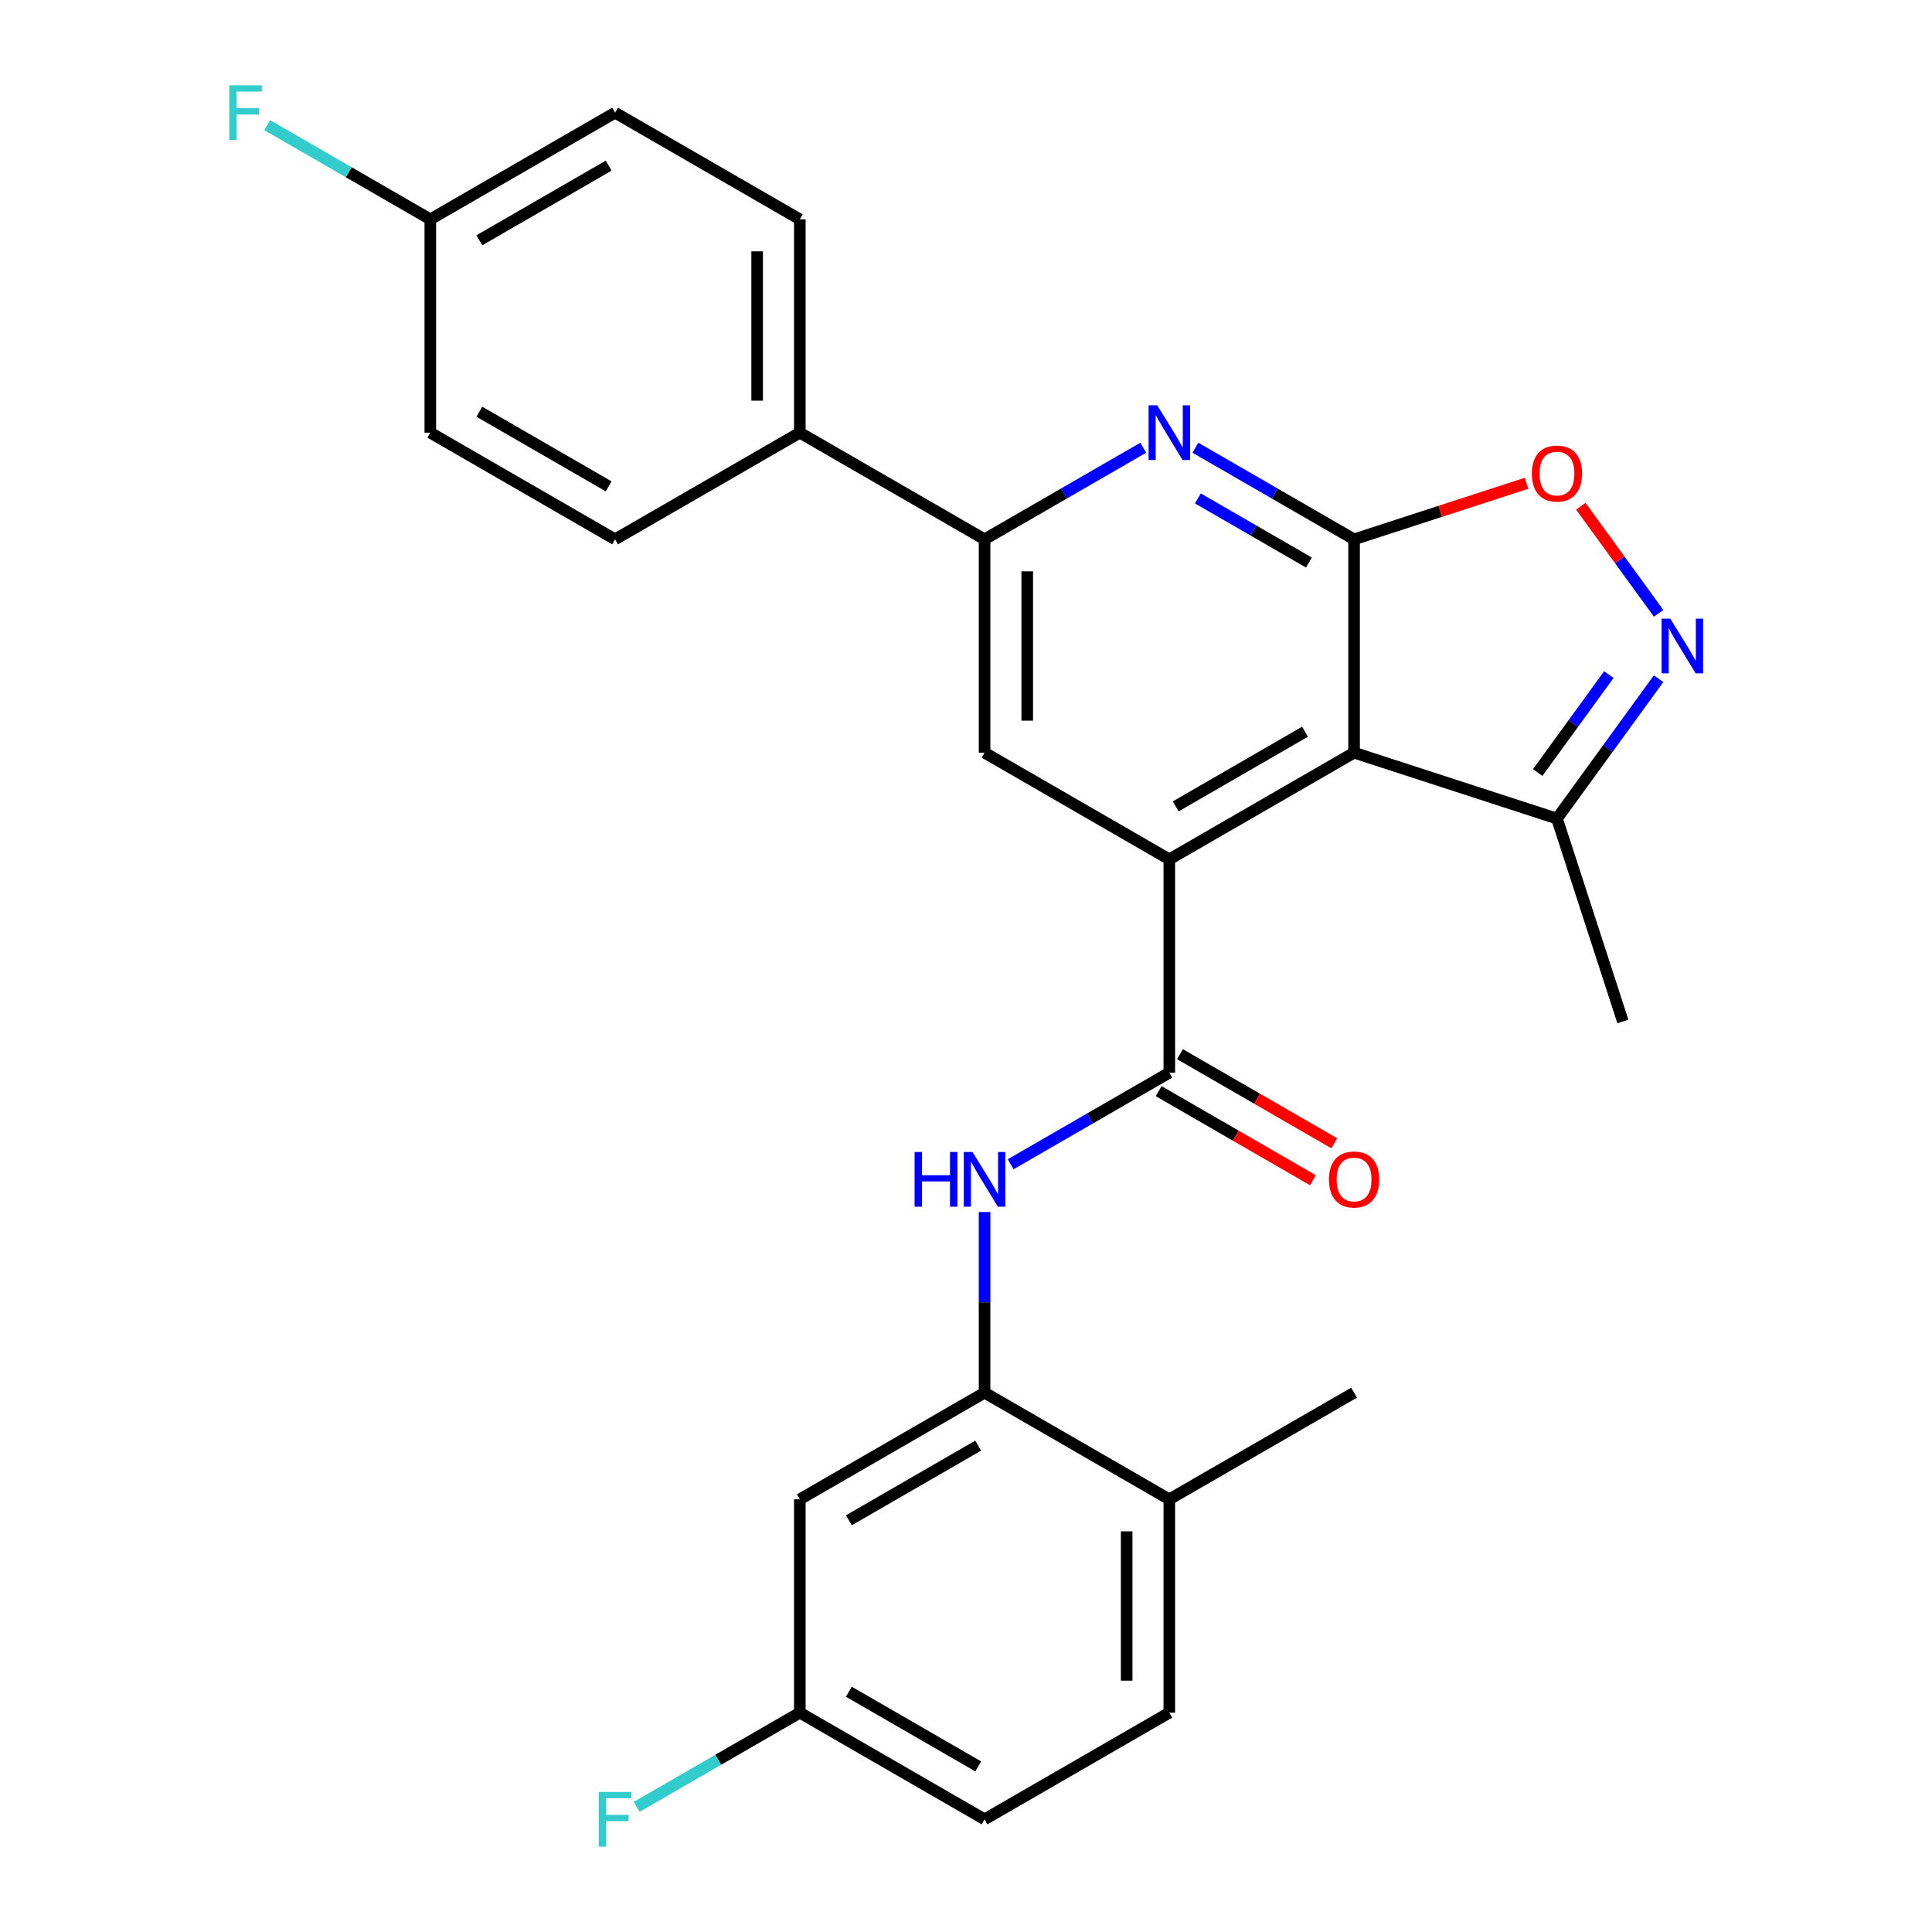 <?xml version='1.0' encoding='iso-8859-1'?>
<svg version='1.1' baseProfile='full'
              xmlns='http://www.w3.org/2000/svg'
                      xmlns:rdkit='http://www.rdkit.org/xml'
                      xmlns:xlink='http://www.w3.org/1999/xlink'
                  xml:space='preserve'
width='1000px' height='1000px' viewBox='0 0 1000 1000'>
<!-- END OF HEADER -->
<rect style='opacity:1.0;fill:#FFFFFF;stroke:none' width='1000' height='1000' x='0' y='0'> </rect>
<path class='bond-0' d='M 700.868,279.159 L 700.868,389.579' style='fill:none;fill-rule:evenodd;stroke:#000000;stroke-width:6px;stroke-linecap:butt;stroke-linejoin:miter;stroke-opacity:1' />
<path class='bond-3' d='M 700.868,279.159 L 659.804,255.451' style='fill:none;fill-rule:evenodd;stroke:#000000;stroke-width:6px;stroke-linecap:butt;stroke-linejoin:miter;stroke-opacity:1' />
<path class='bond-3' d='M 659.804,255.451 L 618.741,231.743' style='fill:none;fill-rule:evenodd;stroke:#0000FF;stroke-width:6px;stroke-linecap:butt;stroke-linejoin:miter;stroke-opacity:1' />
<path class='bond-3' d='M 677.507,291.172 L 648.762,274.576' style='fill:none;fill-rule:evenodd;stroke:#000000;stroke-width:6px;stroke-linecap:butt;stroke-linejoin:miter;stroke-opacity:1' />
<path class='bond-3' d='M 648.762,274.576 L 620.018,257.981' style='fill:none;fill-rule:evenodd;stroke:#0000FF;stroke-width:6px;stroke-linecap:butt;stroke-linejoin:miter;stroke-opacity:1' />
<path class='bond-5' d='M 700.868,279.159 L 745.496,264.658' style='fill:none;fill-rule:evenodd;stroke:#000000;stroke-width:6px;stroke-linecap:butt;stroke-linejoin:miter;stroke-opacity:1' />
<path class='bond-5' d='M 745.496,264.658 L 790.123,250.158' style='fill:none;fill-rule:evenodd;stroke:#FF0000;stroke-width:6px;stroke-linecap:butt;stroke-linejoin:miter;stroke-opacity:1' />
<path class='bond-1' d='M 700.868,389.579 L 605.241,444.79' style='fill:none;fill-rule:evenodd;stroke:#000000;stroke-width:6px;stroke-linecap:butt;stroke-linejoin:miter;stroke-opacity:1' />
<path class='bond-1' d='M 675.482,378.735 L 608.543,417.383' style='fill:none;fill-rule:evenodd;stroke:#000000;stroke-width:6px;stroke-linecap:butt;stroke-linejoin:miter;stroke-opacity:1' />
<path class='bond-9' d='M 700.868,389.579 L 805.884,423.701' style='fill:none;fill-rule:evenodd;stroke:#000000;stroke-width:6px;stroke-linecap:butt;stroke-linejoin:miter;stroke-opacity:1' />
<path class='bond-2' d='M 605.241,444.79 L 605.241,555.21' style='fill:none;fill-rule:evenodd;stroke:#000000;stroke-width:6px;stroke-linecap:butt;stroke-linejoin:miter;stroke-opacity:1' />
<path class='bond-8' d='M 605.241,444.79 L 509.613,389.579' style='fill:none;fill-rule:evenodd;stroke:#000000;stroke-width:6px;stroke-linecap:butt;stroke-linejoin:miter;stroke-opacity:1' />
<path class='bond-7' d='M 605.241,555.21 L 564.177,578.918' style='fill:none;fill-rule:evenodd;stroke:#000000;stroke-width:6px;stroke-linecap:butt;stroke-linejoin:miter;stroke-opacity:1' />
<path class='bond-7' d='M 564.177,578.918 L 523.114,602.626' style='fill:none;fill-rule:evenodd;stroke:#0000FF;stroke-width:6px;stroke-linecap:butt;stroke-linejoin:miter;stroke-opacity:1' />
<path class='bond-13' d='M 599.72,564.773 L 639.653,587.829' style='fill:none;fill-rule:evenodd;stroke:#000000;stroke-width:6px;stroke-linecap:butt;stroke-linejoin:miter;stroke-opacity:1' />
<path class='bond-13' d='M 639.653,587.829 L 679.586,610.884' style='fill:none;fill-rule:evenodd;stroke:#FF0000;stroke-width:6px;stroke-linecap:butt;stroke-linejoin:miter;stroke-opacity:1' />
<path class='bond-13' d='M 610.762,545.648 L 650.695,568.703' style='fill:none;fill-rule:evenodd;stroke:#000000;stroke-width:6px;stroke-linecap:butt;stroke-linejoin:miter;stroke-opacity:1' />
<path class='bond-13' d='M 650.695,568.703 L 690.628,591.759' style='fill:none;fill-rule:evenodd;stroke:#FF0000;stroke-width:6px;stroke-linecap:butt;stroke-linejoin:miter;stroke-opacity:1' />
<path class='bond-6' d='M 591.74,231.743 L 550.677,255.451' style='fill:none;fill-rule:evenodd;stroke:#0000FF;stroke-width:6px;stroke-linecap:butt;stroke-linejoin:miter;stroke-opacity:1' />
<path class='bond-6' d='M 550.677,255.451 L 509.613,279.159' style='fill:none;fill-rule:evenodd;stroke:#000000;stroke-width:6px;stroke-linecap:butt;stroke-linejoin:miter;stroke-opacity:1' />
<path class='bond-4' d='M 858.494,317.448 L 838.364,289.741' style='fill:none;fill-rule:evenodd;stroke:#0000FF;stroke-width:6px;stroke-linecap:butt;stroke-linejoin:miter;stroke-opacity:1' />
<path class='bond-4' d='M 838.364,289.741 L 818.233,262.034' style='fill:none;fill-rule:evenodd;stroke:#FF0000;stroke-width:6px;stroke-linecap:butt;stroke-linejoin:miter;stroke-opacity:1' />
<path class='bond-27' d='M 858.494,351.289 L 832.189,387.495' style='fill:none;fill-rule:evenodd;stroke:#0000FF;stroke-width:6px;stroke-linecap:butt;stroke-linejoin:miter;stroke-opacity:1' />
<path class='bond-27' d='M 832.189,387.495 L 805.884,423.701' style='fill:none;fill-rule:evenodd;stroke:#000000;stroke-width:6px;stroke-linecap:butt;stroke-linejoin:miter;stroke-opacity:1' />
<path class='bond-27' d='M 832.736,349.171 L 814.323,374.515' style='fill:none;fill-rule:evenodd;stroke:#0000FF;stroke-width:6px;stroke-linecap:butt;stroke-linejoin:miter;stroke-opacity:1' />
<path class='bond-27' d='M 814.323,374.515 L 795.909,399.859' style='fill:none;fill-rule:evenodd;stroke:#000000;stroke-width:6px;stroke-linecap:butt;stroke-linejoin:miter;stroke-opacity:1' />
<path class='bond-12' d='M 509.613,279.159 L 413.986,223.948' style='fill:none;fill-rule:evenodd;stroke:#000000;stroke-width:6px;stroke-linecap:butt;stroke-linejoin:miter;stroke-opacity:1' />
<path class='bond-28' d='M 509.613,279.159 L 509.613,389.579' style='fill:none;fill-rule:evenodd;stroke:#000000;stroke-width:6px;stroke-linecap:butt;stroke-linejoin:miter;stroke-opacity:1' />
<path class='bond-28' d='M 531.698,295.722 L 531.698,373.016' style='fill:none;fill-rule:evenodd;stroke:#000000;stroke-width:6px;stroke-linecap:butt;stroke-linejoin:miter;stroke-opacity:1' />
<path class='bond-10' d='M 509.613,627.341 L 509.613,674.091' style='fill:none;fill-rule:evenodd;stroke:#0000FF;stroke-width:6px;stroke-linecap:butt;stroke-linejoin:miter;stroke-opacity:1' />
<path class='bond-10' d='M 509.613,674.091 L 509.613,720.841' style='fill:none;fill-rule:evenodd;stroke:#000000;stroke-width:6px;stroke-linecap:butt;stroke-linejoin:miter;stroke-opacity:1' />
<path class='bond-25' d='M 805.884,423.701 L 840.006,528.717' style='fill:none;fill-rule:evenodd;stroke:#000000;stroke-width:6px;stroke-linecap:butt;stroke-linejoin:miter;stroke-opacity:1' />
<path class='bond-11' d='M 509.613,720.841 L 413.986,776.052' style='fill:none;fill-rule:evenodd;stroke:#000000;stroke-width:6px;stroke-linecap:butt;stroke-linejoin:miter;stroke-opacity:1' />
<path class='bond-11' d='M 506.311,748.248 L 439.372,786.896' style='fill:none;fill-rule:evenodd;stroke:#000000;stroke-width:6px;stroke-linecap:butt;stroke-linejoin:miter;stroke-opacity:1' />
<path class='bond-14' d='M 509.613,720.841 L 605.241,776.052' style='fill:none;fill-rule:evenodd;stroke:#000000;stroke-width:6px;stroke-linecap:butt;stroke-linejoin:miter;stroke-opacity:1' />
<path class='bond-18' d='M 413.986,776.052 L 413.986,886.472' style='fill:none;fill-rule:evenodd;stroke:#000000;stroke-width:6px;stroke-linecap:butt;stroke-linejoin:miter;stroke-opacity:1' />
<path class='bond-15' d='M 413.986,223.948 L 413.986,113.528' style='fill:none;fill-rule:evenodd;stroke:#000000;stroke-width:6px;stroke-linecap:butt;stroke-linejoin:miter;stroke-opacity:1' />
<path class='bond-15' d='M 391.902,207.385 L 391.902,130.091' style='fill:none;fill-rule:evenodd;stroke:#000000;stroke-width:6px;stroke-linecap:butt;stroke-linejoin:miter;stroke-opacity:1' />
<path class='bond-16' d='M 413.986,223.948 L 318.359,279.159' style='fill:none;fill-rule:evenodd;stroke:#000000;stroke-width:6px;stroke-linecap:butt;stroke-linejoin:miter;stroke-opacity:1' />
<path class='bond-17' d='M 605.241,776.052 L 605.241,886.472' style='fill:none;fill-rule:evenodd;stroke:#000000;stroke-width:6px;stroke-linecap:butt;stroke-linejoin:miter;stroke-opacity:1' />
<path class='bond-17' d='M 583.156,792.615 L 583.156,869.909' style='fill:none;fill-rule:evenodd;stroke:#000000;stroke-width:6px;stroke-linecap:butt;stroke-linejoin:miter;stroke-opacity:1' />
<path class='bond-26' d='M 605.241,776.052 L 700.868,720.841' style='fill:none;fill-rule:evenodd;stroke:#000000;stroke-width:6px;stroke-linecap:butt;stroke-linejoin:miter;stroke-opacity:1' />
<path class='bond-21' d='M 413.986,113.528 L 318.359,58.317' style='fill:none;fill-rule:evenodd;stroke:#000000;stroke-width:6px;stroke-linecap:butt;stroke-linejoin:miter;stroke-opacity:1' />
<path class='bond-22' d='M 318.359,279.159 L 222.732,223.948' style='fill:none;fill-rule:evenodd;stroke:#000000;stroke-width:6px;stroke-linecap:butt;stroke-linejoin:miter;stroke-opacity:1' />
<path class='bond-22' d='M 315.057,251.752 L 248.118,213.104' style='fill:none;fill-rule:evenodd;stroke:#000000;stroke-width:6px;stroke-linecap:butt;stroke-linejoin:miter;stroke-opacity:1' />
<path class='bond-20' d='M 605.241,886.472 L 509.613,941.683' style='fill:none;fill-rule:evenodd;stroke:#000000;stroke-width:6px;stroke-linecap:butt;stroke-linejoin:miter;stroke-opacity:1' />
<path class='bond-23' d='M 413.986,886.472 L 371.763,910.85' style='fill:none;fill-rule:evenodd;stroke:#000000;stroke-width:6px;stroke-linecap:butt;stroke-linejoin:miter;stroke-opacity:1' />
<path class='bond-23' d='M 371.763,910.85 L 329.54,935.228' style='fill:none;fill-rule:evenodd;stroke:#33CCCC;stroke-width:6px;stroke-linecap:butt;stroke-linejoin:miter;stroke-opacity:1' />
<path class='bond-30' d='M 413.986,886.472 L 509.613,941.683' style='fill:none;fill-rule:evenodd;stroke:#000000;stroke-width:6px;stroke-linecap:butt;stroke-linejoin:miter;stroke-opacity:1' />
<path class='bond-30' d='M 439.372,875.629 L 506.311,914.276' style='fill:none;fill-rule:evenodd;stroke:#000000;stroke-width:6px;stroke-linecap:butt;stroke-linejoin:miter;stroke-opacity:1' />
<path class='bond-19' d='M 222.732,113.528 L 222.732,223.948' style='fill:none;fill-rule:evenodd;stroke:#000000;stroke-width:6px;stroke-linecap:butt;stroke-linejoin:miter;stroke-opacity:1' />
<path class='bond-24' d='M 222.732,113.528 L 180.509,89.15' style='fill:none;fill-rule:evenodd;stroke:#000000;stroke-width:6px;stroke-linecap:butt;stroke-linejoin:miter;stroke-opacity:1' />
<path class='bond-24' d='M 180.509,89.15 L 138.285,64.772' style='fill:none;fill-rule:evenodd;stroke:#33CCCC;stroke-width:6px;stroke-linecap:butt;stroke-linejoin:miter;stroke-opacity:1' />
<path class='bond-29' d='M 222.732,113.528 L 318.359,58.317' style='fill:none;fill-rule:evenodd;stroke:#000000;stroke-width:6px;stroke-linecap:butt;stroke-linejoin:miter;stroke-opacity:1' />
<path class='bond-29' d='M 248.118,124.371 L 315.057,85.724' style='fill:none;fill-rule:evenodd;stroke:#000000;stroke-width:6px;stroke-linecap:butt;stroke-linejoin:miter;stroke-opacity:1' />
<path  class='atom-4' d='M 598.981 209.788
L 608.261 224.788
Q 609.181 226.268, 610.661 228.948
Q 612.141 231.628, 612.221 231.788
L 612.221 209.788
L 615.981 209.788
L 615.981 238.108
L 612.101 238.108
L 602.141 221.708
Q 600.981 219.788, 599.741 217.588
Q 598.541 215.388, 598.181 214.708
L 598.181 238.108
L 594.501 238.108
L 594.501 209.788
L 598.981 209.788
' fill='#0000FF'/>
<path  class='atom-5' d='M 864.528 320.209
L 873.808 335.209
Q 874.728 336.689, 876.208 339.369
Q 877.688 342.049, 877.768 342.209
L 877.768 320.209
L 881.528 320.209
L 881.528 348.529
L 877.648 348.529
L 867.688 332.129
Q 866.528 330.209, 865.288 328.009
Q 864.088 325.809, 863.728 325.129
L 863.728 348.529
L 860.048 348.529
L 860.048 320.209
L 864.528 320.209
' fill='#0000FF'/>
<path  class='atom-6' d='M 792.884 245.117
Q 792.884 238.317, 796.244 234.517
Q 799.604 230.717, 805.884 230.717
Q 812.164 230.717, 815.524 234.517
Q 818.884 238.317, 818.884 245.117
Q 818.884 251.997, 815.484 255.917
Q 812.084 259.797, 805.884 259.797
Q 799.644 259.797, 796.244 255.917
Q 792.884 252.037, 792.884 245.117
M 805.884 256.597
Q 810.204 256.597, 812.524 253.717
Q 814.884 250.797, 814.884 245.117
Q 814.884 239.557, 812.524 236.757
Q 810.204 233.917, 805.884 233.917
Q 801.564 233.917, 799.204 236.717
Q 796.884 239.517, 796.884 245.117
Q 796.884 250.837, 799.204 253.717
Q 801.564 256.597, 805.884 256.597
' fill='#FF0000'/>
<path  class='atom-8' d='M 473.393 596.261
L 477.233 596.261
L 477.233 608.301
L 491.713 608.301
L 491.713 596.261
L 495.553 596.261
L 495.553 624.581
L 491.713 624.581
L 491.713 611.501
L 477.233 611.501
L 477.233 624.581
L 473.393 624.581
L 473.393 596.261
' fill='#0000FF'/>
<path  class='atom-8' d='M 503.353 596.261
L 512.633 611.261
Q 513.553 612.741, 515.033 615.421
Q 516.513 618.101, 516.593 618.261
L 516.593 596.261
L 520.353 596.261
L 520.353 624.581
L 516.473 624.581
L 506.513 608.181
Q 505.353 606.261, 504.113 604.061
Q 502.913 601.861, 502.553 601.181
L 502.553 624.581
L 498.873 624.581
L 498.873 596.261
L 503.353 596.261
' fill='#0000FF'/>
<path  class='atom-14' d='M 687.868 610.501
Q 687.868 603.701, 691.228 599.901
Q 694.588 596.101, 700.868 596.101
Q 707.148 596.101, 710.508 599.901
Q 713.868 603.701, 713.868 610.501
Q 713.868 617.381, 710.468 621.301
Q 707.068 625.181, 700.868 625.181
Q 694.628 625.181, 691.228 621.301
Q 687.868 617.421, 687.868 610.501
M 700.868 621.981
Q 705.188 621.981, 707.508 619.101
Q 709.868 616.181, 709.868 610.501
Q 709.868 604.941, 707.508 602.141
Q 705.188 599.301, 700.868 599.301
Q 696.548 599.301, 694.188 602.101
Q 691.868 604.901, 691.868 610.501
Q 691.868 616.221, 694.188 619.101
Q 696.548 621.981, 700.868 621.981
' fill='#FF0000'/>
<path  class='atom-24' d='M 309.939 927.523
L 326.779 927.523
L 326.779 930.763
L 313.739 930.763
L 313.739 939.363
L 325.339 939.363
L 325.339 942.643
L 313.739 942.643
L 313.739 955.843
L 309.939 955.843
L 309.939 927.523
' fill='#33CCCC'/>
<path  class='atom-25' d='M 118.685 44.157
L 135.525 44.157
L 135.525 47.397
L 122.485 47.397
L 122.485 55.997
L 134.085 55.997
L 134.085 59.277
L 122.485 59.277
L 122.485 72.477
L 118.685 72.477
L 118.685 44.157
' fill='#33CCCC'/>
</svg>
